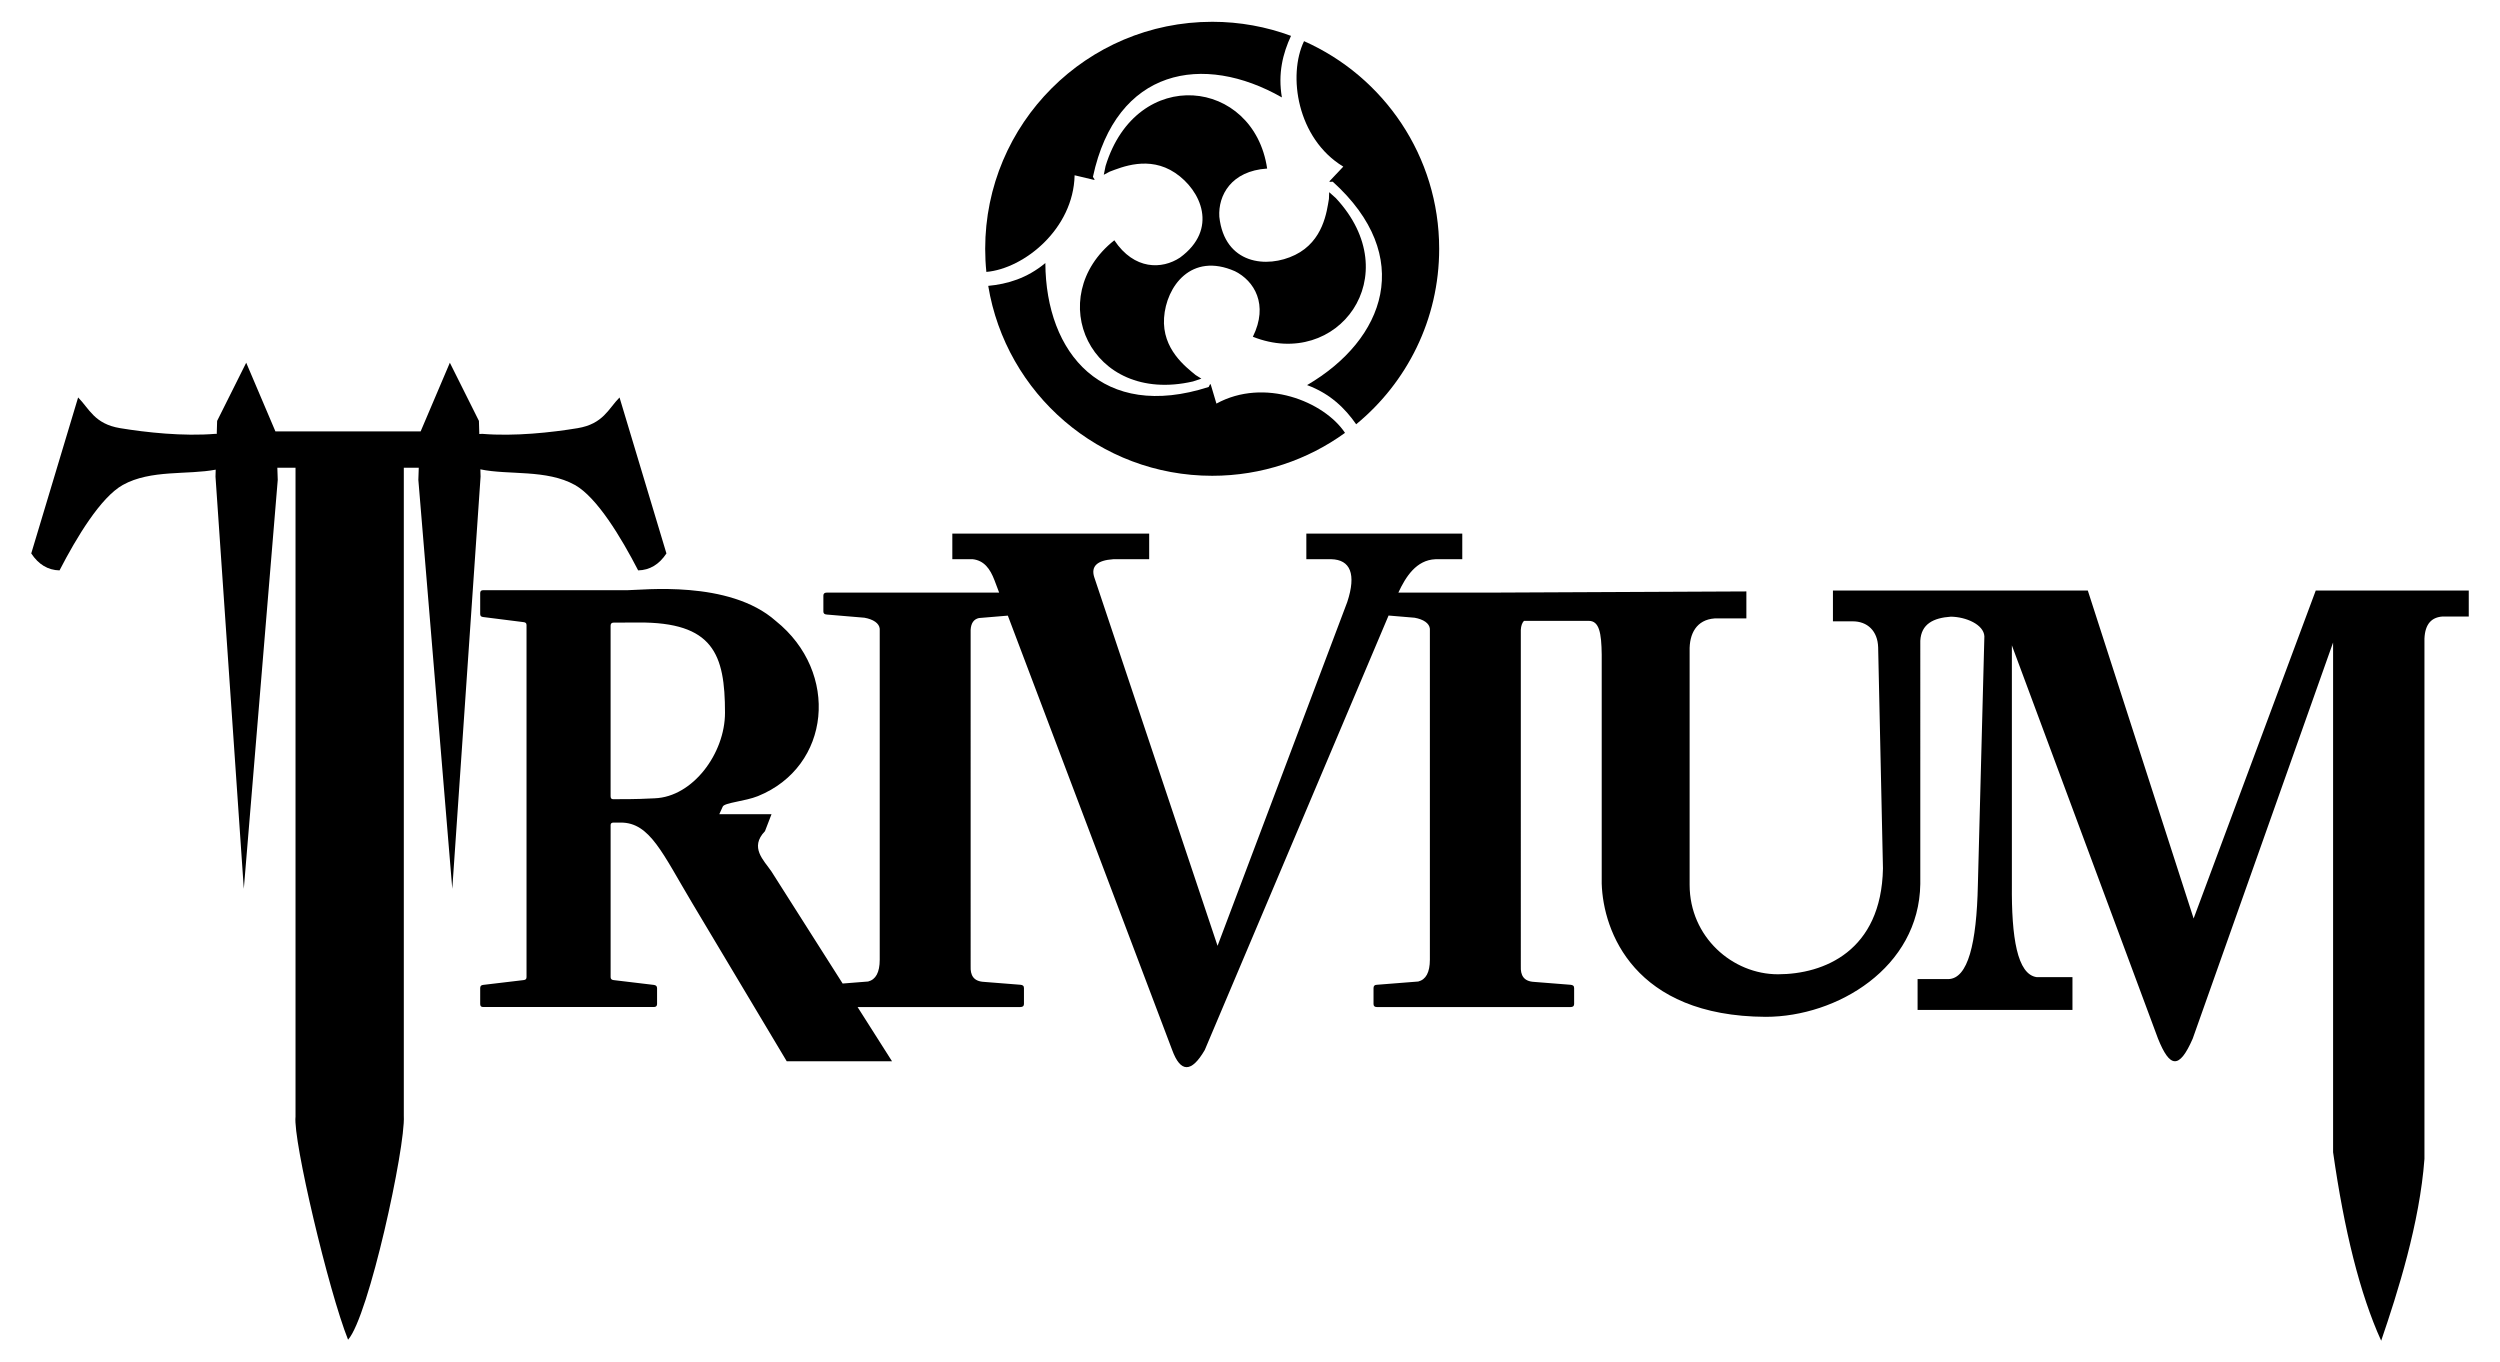 <!--
  SVG Music Logos
  Trivium - Ascendancy v1.0.0
  https://github.com/tiagoporto/svg-music-logos
  Copyright (c) 2016 Tiago Porto (http://tiagoporto.com)
-->
<svg xmlns="http://www.w3.org/2000/svg" viewBox="0 0 200 109">
  <path d="M96.975 1.743c2.217 0 4.342.398 6.306 1.126-.653 1.403-1.058 3.012-.73 4.924C96.266 4.207 89.3 5.44 87.433 14.15l.14.215-.05.027-1.554-.37c-.095 4.308-4.06 7.47-7.06 7.732-.063-.61-.094-1.226-.094-1.85 0-10.03 8.133-18.16 18.16-18.16z" />
  <path d="M53.316 44.273c-.582.884-1.336 1.336-2.263 1.358-1.365-2.644-3.298-5.85-5.062-6.834-2.27-1.264-5.3-.776-7.544-1.247l-.017-.013.016.594-2.263 32.973-2.715-32.714.033-.97h-1.196v51.85c.14 2.494-2.804 16.06-4.46 17.907-1.558-3.9-4.414-15.97-4.203-17.844V37.42h-1.455l.033.97-2.715 32.714L17.24 38.13l.016-.558c-2.23.432-5.2-.02-7.43 1.224-1.766.983-3.7 4.19-5.063 6.835-.927-.02-1.68-.473-2.263-1.357l3.75-12.478c.888.89 1.294 2.116 3.362 2.457 2.068.34 5.043.668 7.63.453l.098.007.03-1.04 2.327-4.656 2.337 5.495h11.618l2.337-5.494 2.326 4.655.03 1.05.228-.015c2.586.216 5.56-.112 7.63-.453 2.067-.34 2.473-1.566 3.36-2.457l3.752 12.478z" />
  <path
    d="M185.26 47.242l-9.77 26.238-8.465-26.237h-20.39v2.463h1.547c1.23-.014 2.032.79 2.07 2.076l.385 17.697c-.128 6.625-4.736 8.455-8.387 8.463-3.65.008-7.08-2.983-7.08-7.156V52.09c-.04-1.404.56-2.513 2-2.616h2.54v-2.16l-20.236.094h-7.605c.593-1.28 1.44-2.607 2.965-2.67h2.148v-2.052h-12.475v2.05h1.995c1.522.038 2.018 1.18 1.278 3.426L97.404 75.667l-9.867-29.5c-.273-.868.238-1.345 1.534-1.43h2.863v-2.05H76.186v2.05h1.636c.906.105 1.387.765 1.738 1.687l.372.984H66.148c-.192 0-.278.082-.278.238v1.273c0 .163.087.23.278.245l3.008.253c.71.128 1.178.443 1.222.88v26.475c0 1.032-.323 1.596-.928 1.748l-2.038.162-5.702-8.974c-.605-.886-1.767-1.916-.512-3.215l.524-1.36h-4.177l.275-.607c.143-.316 1.792-.424 2.813-.837 5.845-2.367 6.555-9.91 1.426-14.016-3.725-3.304-10.74-2.458-11.858-2.458h-11.55c-.162 0-.236.082-.236.237v1.666c0 .162.075.223.237.244l3.233.408c.154.02.237.074.237.237v28.163c0 .163-.083.218-.237.237l-3.233.384c-.162.02-.237.09-.237.26v1.274c0 .155.073.237.237.237h13.653c.17 0 .26-.082.26-.237v-1.273c0-.155-.09-.24-.26-.26l-3.22-.385c-.154-.018-.236-.09-.236-.237v-12.17c0-.13.082-.195.237-.195h.58c2.33 0 3.327 2.452 5.735 6.48l7.536 12.613h8.423l-2.755-4.336h13.023c.192 0 .288-.082.288-.238v-1.28c0-.173-.097-.25-.288-.264l-2.912-.23c-.85-.045-1.094-.544-1.065-1.25V50.386c.03-.534.25-.848.66-.942l2.316-.194L93.773 84c.673 1.83 1.542 1.83 2.608 0l14.704-34.757 2.083.175c.71.128 1.178.443 1.222.88v26.475c-.002 1.032-.324 1.596-.93 1.748l-3.3.26c-.192 0-.278.09-.278.264v1.28c0 .157.086.24.278.24h15.482c.192 0 .288-.083.288-.24v-1.28c0-.172-.097-.248-.288-.263l-2.912-.23c-.85-.044-1.094-.543-1.065-1.25V50.387c.017-.317.1-.556.252-.718h5.18c.846-.002 1.018.97 1.04 2.695v18.33c.118 3.817 2.588 10.606 13.127 10.653 5.695-.004 12.263-3.922 12.36-10.624V51.264c.068-1.347 1.05-1.834 2.446-1.93 1.206.015 2.627.625 2.68 1.568l-.52 19.885c-.1 4.7-.795 7.504-2.36 7.54h-2.463v2.467h12.39v-2.622h-2.857c-1.563-.213-2.027-3.174-1.99-7.385V51.63l11.694 31.468c.933 2.313 1.682 2.488 2.77 0l11.233-31.7v40.78c.885 6.22 2.14 11.323 3.847 15.08 1.33-3.888 3.078-9.402 3.462-14.542V51.09c.05-1.194.588-1.712 1.462-1.77h2.083v-2.08h-12.24zM52.38 63.864c-.917.035-1.075.072-3.336.072-.13 0-.196-.082-.196-.237V50.055c0-.163.082-.244.237-.245l1.973-.01C57.056 49.766 58 52.314 58 57.022c0 3.244-2.57 6.726-5.62 6.842z"
  />
  <path d="M104.324 3.293c6.367 2.822 10.81 9.198 10.81 16.61 0 5.655-2.586 10.708-6.64 14.038-.892-1.283-2.09-2.456-3.928-3.134 6.25-3.65 8.664-10.298 2.054-16.272l-.256.015.002-.06 1.097-1.16c-3.71-2.25-4.45-7.32-3.14-10.037z" />
  <path d="M107.6 34.63c-2.987 2.16-6.657 3.433-10.625 3.433-9.018 0-16.5-6.577-17.917-15.194 1.525-.143 3.1-.6 4.57-1.826.038 7.237 4.587 12.652 13.066 9.915l.115-.23.05.03.455 1.53c3.823-2.096 8.61-.174 10.286 2.34z" />
  <path d="M88.303 13.98l.142-.696c2.488-8.113 11.865-7.025 12.927.2-2.88.185-3.93 2.15-3.826 3.858.414 3.802 3.804 4.162 6.065 3.05 2.262-1.11 2.535-3.488 2.703-4.478l.02-.54.53.472c5.783 6.21.152 13.788-6.635 11.095 1.278-2.586.1-4.48-1.43-5.242-3.5-1.543-5.506 1.214-5.674 3.727-.168 2.514 1.754 3.938 2.528 4.58l.457.286-.674.225c-8.27 1.902-12.016-6.763-6.29-11.294 1.6 2.4 3.828 2.33 5.254 1.385 3.086-2.26 1.702-5.376-.39-6.778-2.094-1.402-4.29-.45-5.23-.1l-.477.252z" />
</svg>
